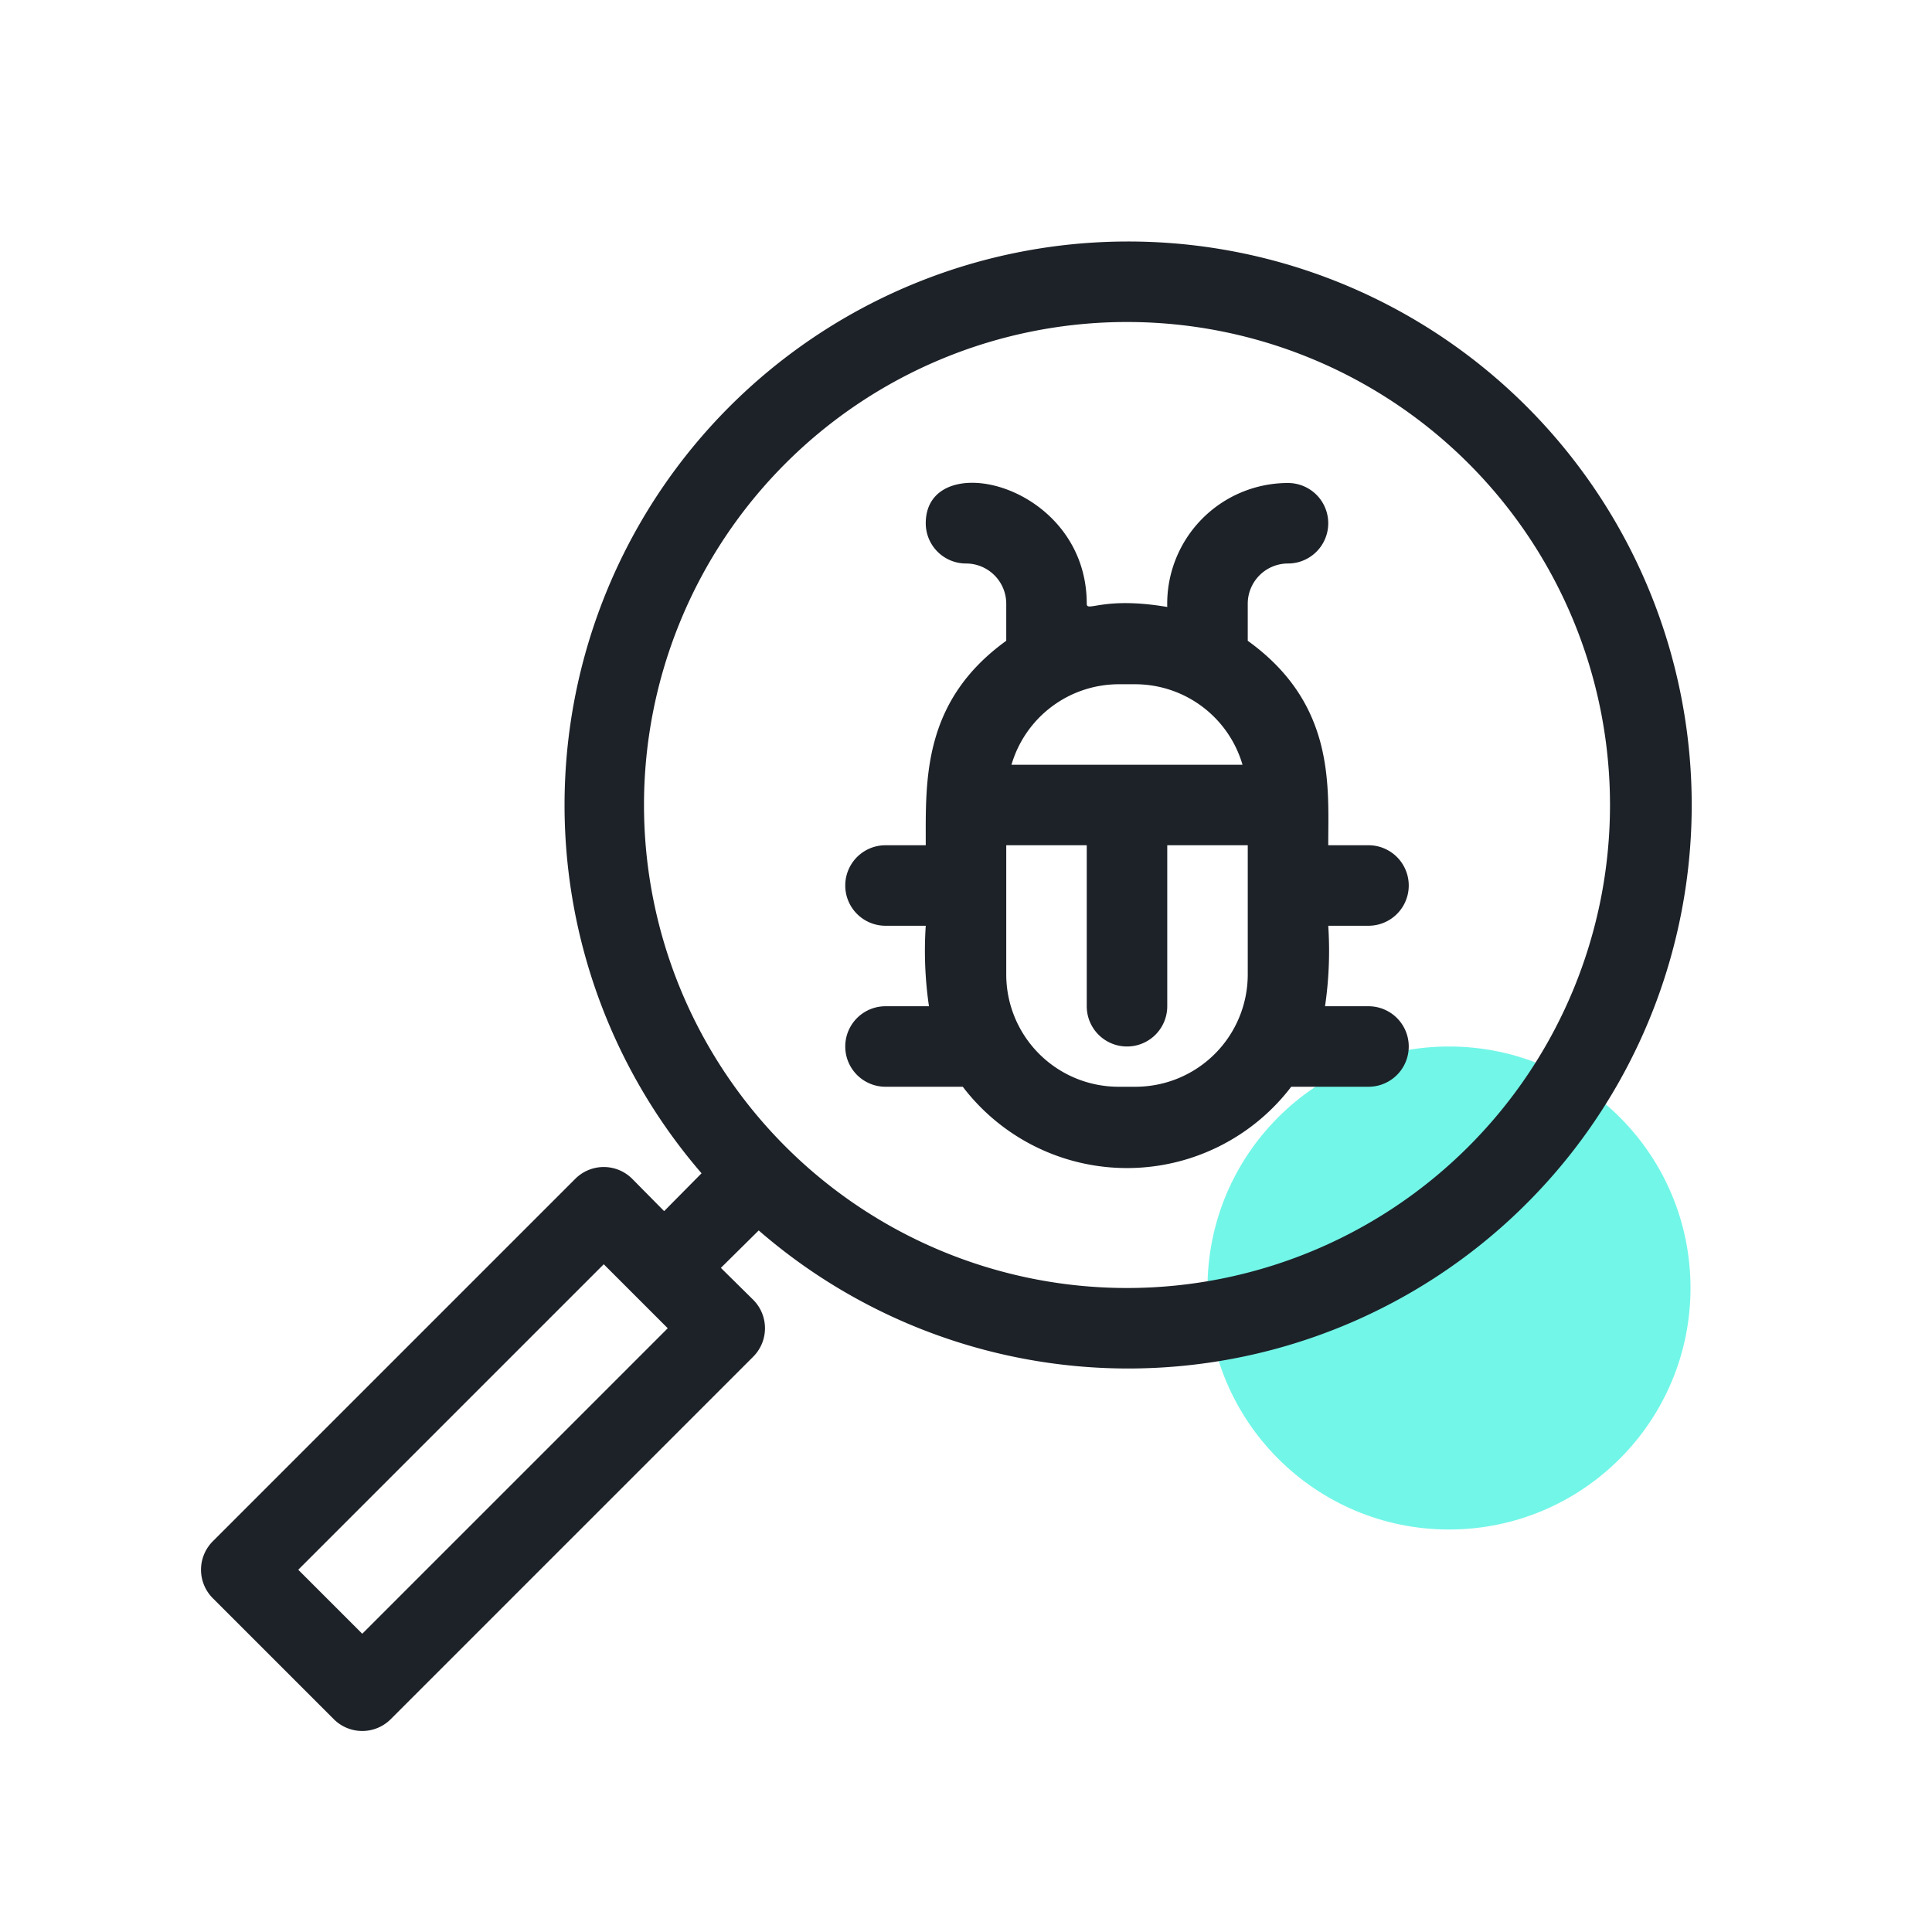 <svg xmlns="http://www.w3.org/2000/svg" viewBox="0 0 48 48"><defs><style>.cls-1{fill:#72f6e8;}.cls-2{fill:#1d2228;}</style></defs><title>find bug</title><g id="find_bug" data-name="find bug"><circle class="cls-1" cx="36" cy="32" r="6"/><path class="cls-2" d="M33,23h1a1,1,0,0,0,0-2H33c0-1.48.18-3.51-2-5.08V15a1,1,0,0,1,1-1,1,1,0,0,0,0-2,3,3,0,0,0-3,3.08c-1.6-.27-2,.14-2-.08,0-3-4-3.92-4-2a1,1,0,0,0,1,1,1,1,0,0,1,1,1v.92c-2.09,1.51-2,3.47-2,5.08H22a1,1,0,0,0,0,2h1a9.46,9.46,0,0,0,.08,2H22a1,1,0,0,0,0,2h1.92a5.13,5.13,0,0,0,8.16,0H34a1,1,0,0,0,0-2H32.92A9.46,9.46,0,0,0,33,23Zm-4.79-6a2.78,2.78,0,0,1,2.66,2H25.13a2.78,2.78,0,0,1,2.66-2Zm0,10h-.42A2.79,2.79,0,0,1,25,24.21V21h2v4a1,1,0,0,0,2,0V21h2v3.21A2.79,2.79,0,0,1,28.21,27Z"/><path class="cls-2" d="M28,6A14,14,0,0,0,17.43,29.15l-.93.94-.79-.8a1,1,0,0,0-1.42,0l-9,9a1,1,0,0,0,0,1.42l3,3a1,1,0,0,0,1.42,0l9-9a1,1,0,0,0,0-1.42l-.8-.79.94-.93A14,14,0,1,0,28,6ZM9,40.59,7.41,39,15,31.41,16.59,33ZM28,32A12,12,0,1,1,40,20,12,12,0,0,1,28,32Z"/></g></svg>